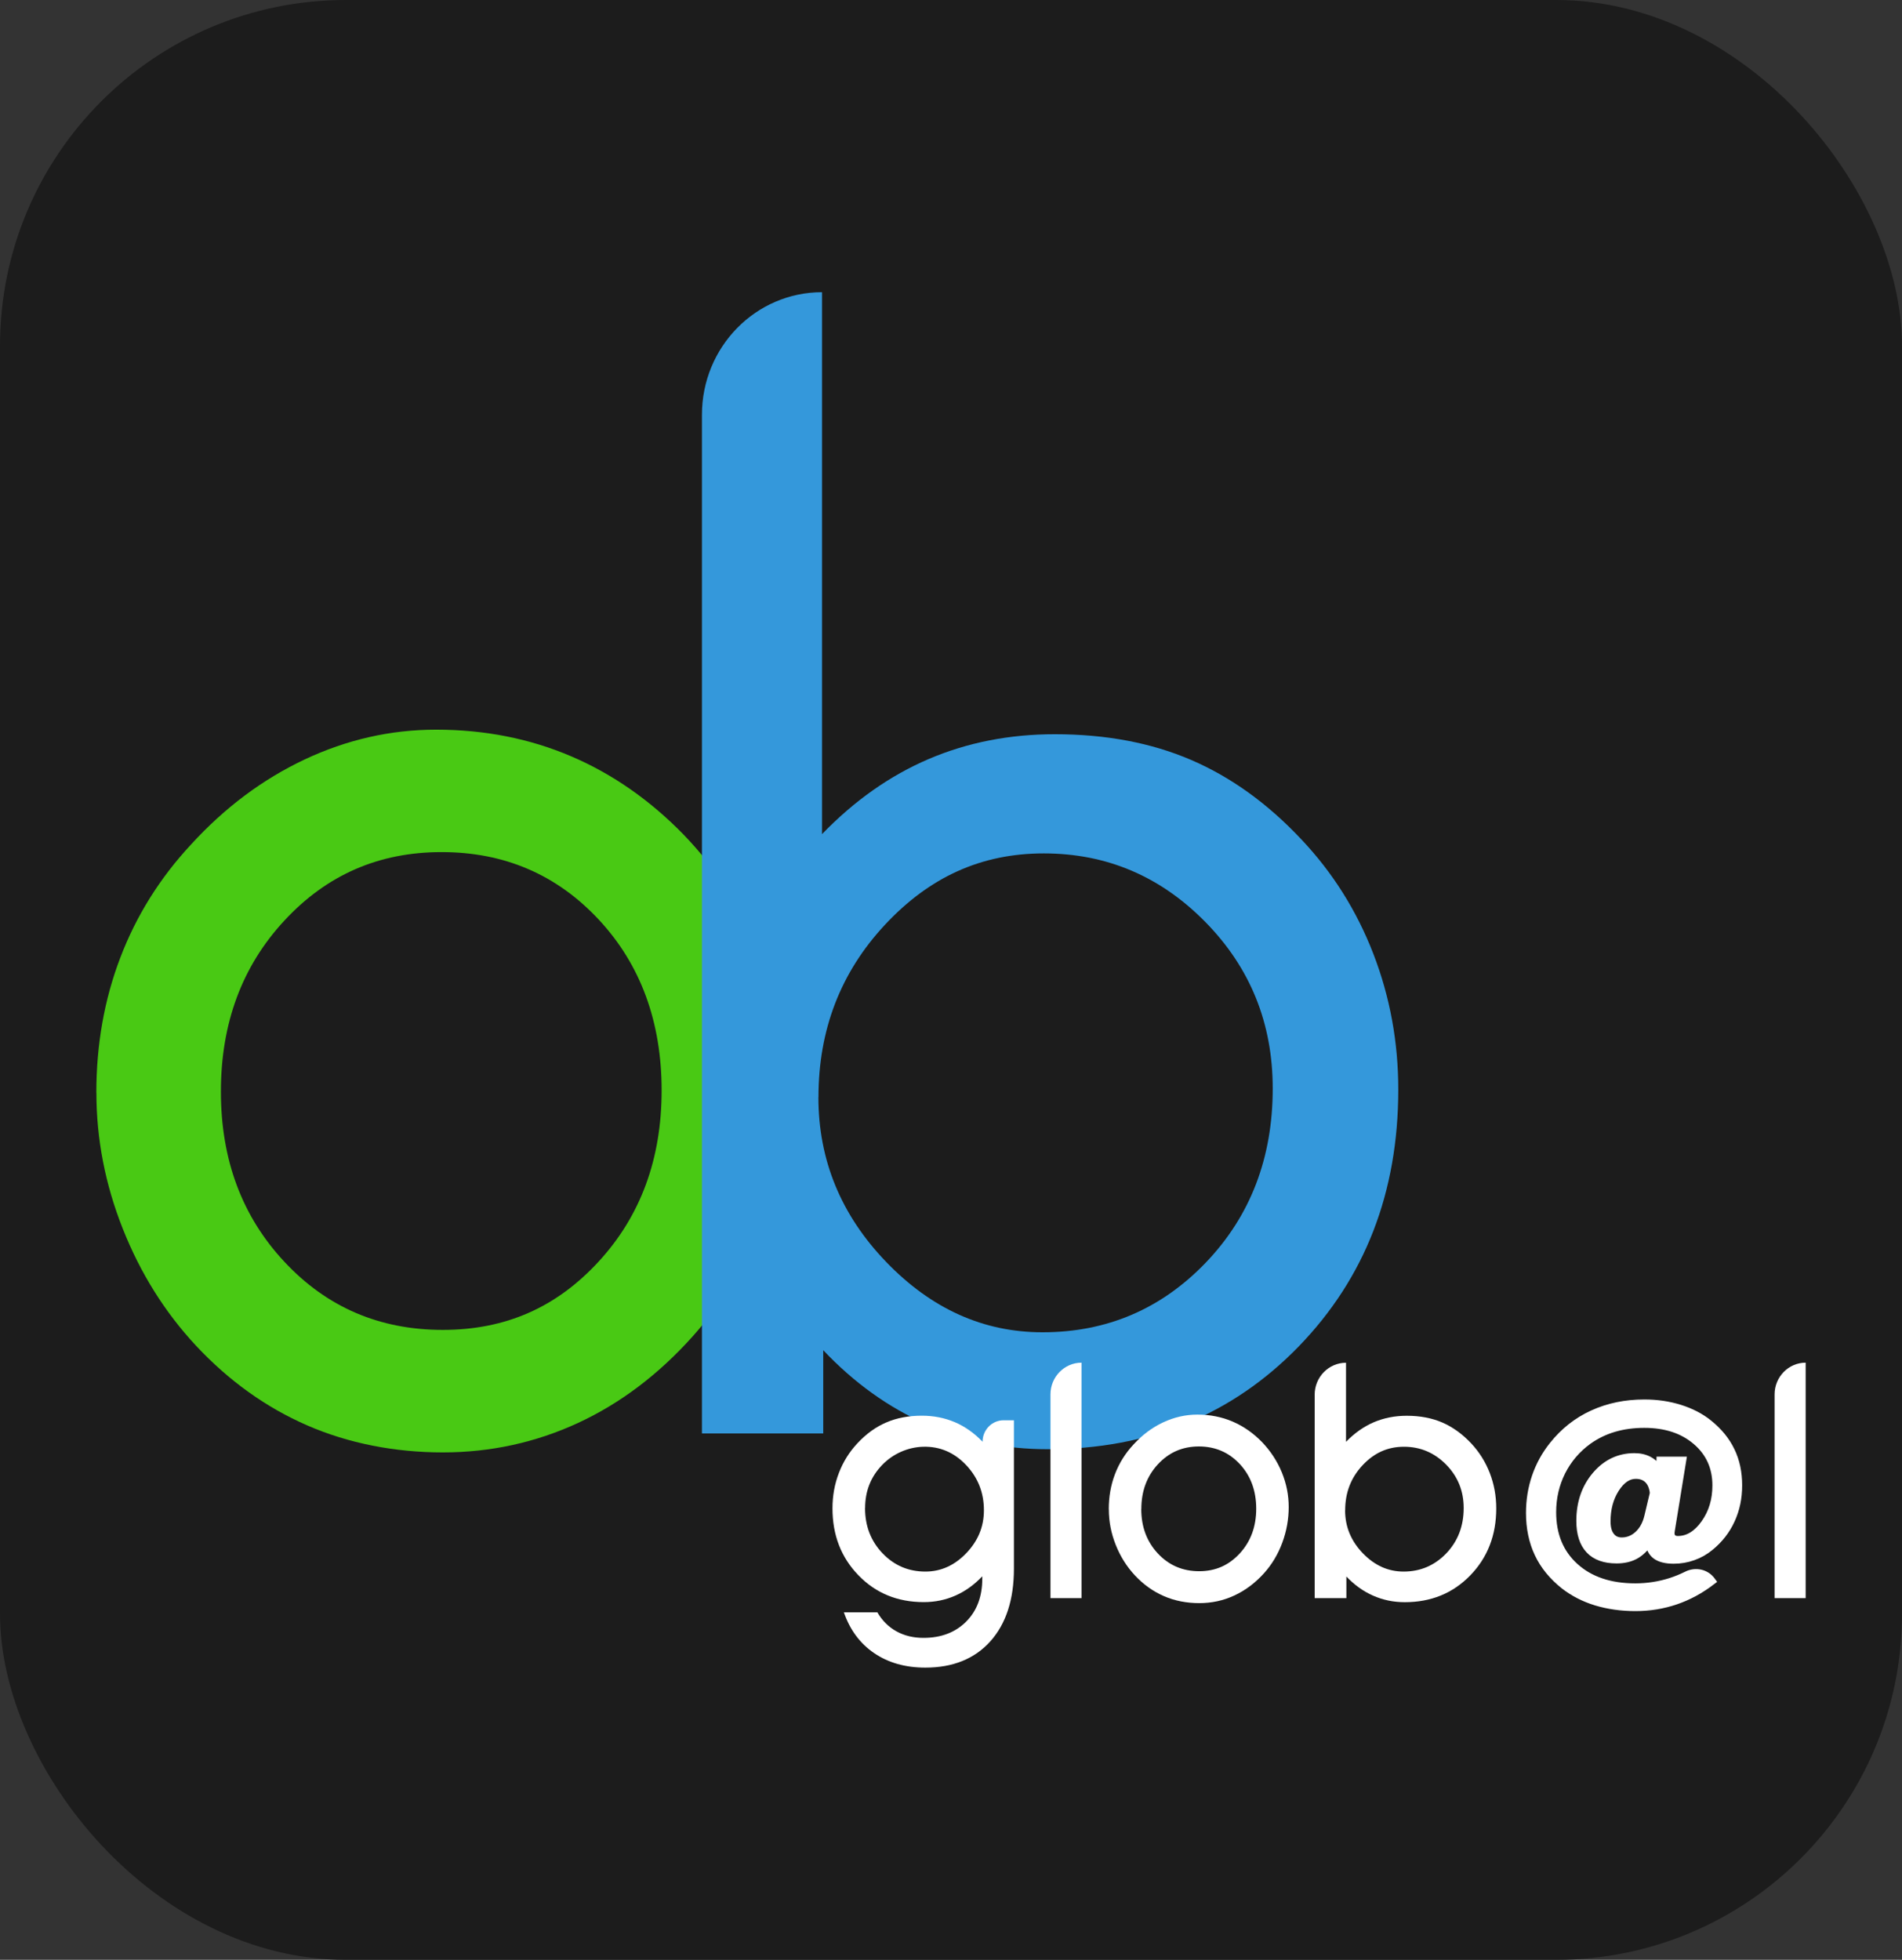 <svg width="264" height="272" viewBox="0 0 264 272" fill="none" xmlns="http://www.w3.org/2000/svg">
<rect x="0" y="0" width="264" height="272" fill="#333333" stroke="none"/>
<rect width="264" height="272" rx="48" fill="#1C1C1C"/>
<path d="M13.372 151.685C13.372 144.98 14.477 138.708 16.707 132.889C18.928 127.071 22.204 121.836 26.536 117.185C31.204 112.081 36.454 108.154 42.306 105.396C48.158 102.648 54.227 101.269 60.523 101.269C67.273 101.269 73.53 102.507 79.293 104.973C85.056 107.44 90.266 111.084 94.944 115.896C99.503 120.658 102.997 126.024 105.444 131.983C107.891 137.953 109.115 144.114 109.115 150.477C109.115 156.839 107.97 163.272 105.701 169.403C103.421 175.544 100.234 180.899 96.128 185.49C91.401 190.765 86.102 194.772 80.23 197.49C74.349 200.208 68.092 201.577 61.461 201.577C54.829 201.577 48.385 200.329 42.651 197.832C36.918 195.336 31.776 191.651 27.217 186.779C22.885 182.128 19.5 176.732 17.053 170.56C14.605 164.399 13.382 158.097 13.382 151.675L13.372 151.685ZM30.661 151.514C30.661 160.967 33.602 168.839 39.483 175.131C45.365 181.433 52.688 184.574 61.461 184.574C70.234 184.574 77.28 181.413 83.102 175.081C88.924 168.748 91.835 160.836 91.835 151.332C91.835 141.829 88.924 133.866 83.102 127.624C77.28 121.383 70.007 118.262 61.293 118.262C52.579 118.262 45.355 121.423 39.483 127.755C33.602 134.087 30.661 142 30.661 151.503V151.514Z" fill="#49C914"/>
<path d="M114.266 187.383V198.94H97.431V57.557C97.431 48.164 104.891 40.554 114.099 40.554V115.765C118.599 111.114 123.533 107.641 128.901 105.346C134.27 103.05 140.112 101.903 146.408 101.903C153.493 101.903 159.809 103.091 165.345 105.477C170.882 107.862 175.993 111.547 180.661 116.53C184.993 121.121 188.309 126.396 190.618 132.366C192.928 138.336 194.082 144.617 194.082 151.211C194.082 165.497 189.464 177.386 180.247 186.889C171.02 196.383 159.405 201.134 145.401 201.134C139.441 201.134 133.826 199.977 128.566 197.651C123.306 195.336 118.539 191.913 114.266 187.393V187.383ZM113.595 152.268C113.595 160.997 116.724 168.617 122.99 175.131C129.257 181.644 136.49 184.906 144.701 184.906C153.632 184.906 161.191 181.675 167.378 175.222C173.556 168.768 176.655 160.715 176.655 151.07C176.655 142 173.536 134.299 167.299 127.956C161.062 121.614 153.592 118.443 144.878 118.443C136.164 118.443 128.99 121.745 122.832 128.349C116.674 134.953 113.605 142.926 113.605 152.279L113.595 152.268Z" fill="#3498DB"/>
<path d="M228.928 214.01C228.355 214.866 227.704 215.5 226.984 215.893C226.263 216.285 225.395 216.486 224.388 216.486C222.72 216.486 221.447 216.033 220.589 215.117C219.73 214.201 219.296 212.852 219.296 211.08C219.296 208.564 220.026 206.45 221.477 204.738C222.928 203.037 224.724 202.181 226.855 202.181C227.645 202.181 228.336 202.342 228.918 202.664C229.5 202.986 229.993 203.47 230.378 204.114L230.418 202.664H233.556L231.997 212.238C231.997 212.258 231.997 212.289 231.977 212.329C231.947 212.52 231.928 212.661 231.928 212.752C231.928 213.064 232.007 213.295 232.174 213.446C232.342 213.597 232.579 213.678 232.895 213.678C234.296 213.678 235.53 212.923 236.595 211.423C237.661 209.923 238.184 208.171 238.184 206.158C238.184 203.661 237.266 201.617 235.421 200.037C233.576 198.456 231.188 197.671 228.227 197.671C226.707 197.671 225.306 197.862 224.013 198.245C222.72 198.627 221.546 199.201 220.47 199.966C218.882 201.114 217.658 202.554 216.789 204.275C215.931 205.997 215.497 207.859 215.497 209.872C215.497 213.033 216.533 215.55 218.615 217.433C220.697 219.315 223.49 220.252 226.984 220.252C228.661 220.252 230.289 220 231.849 219.507C232.628 219.255 233.378 218.953 234.099 218.591C235.332 217.966 236.822 218.268 237.622 219.406L237.651 219.446C236.053 220.674 234.365 221.591 232.589 222.195C230.813 222.799 228.947 223.101 226.993 223.101C225.039 223.101 223.204 222.839 221.536 222.335C219.868 221.822 218.388 221.067 217.095 220.06C215.487 218.782 214.283 217.312 213.493 215.641C212.704 213.97 212.309 212.077 212.309 209.973C212.309 208.201 212.586 206.53 213.128 204.939C213.671 203.359 214.47 201.899 215.526 200.58C217.046 198.668 218.891 197.208 221.053 196.221C223.224 195.225 225.622 194.731 228.247 194.731C229.993 194.731 231.632 194.973 233.171 195.456C234.711 195.94 236.043 196.624 237.168 197.53C238.559 198.648 239.605 199.916 240.286 201.346C240.977 202.765 241.313 204.366 241.313 206.148C241.313 207.929 240.977 209.5 240.306 210.96C239.635 212.429 238.658 213.678 237.375 214.725C236.664 215.309 235.875 215.762 235.007 216.064C234.138 216.376 233.23 216.527 232.303 216.527C231.217 216.527 230.388 216.315 229.826 215.903C229.263 215.48 228.957 214.856 228.898 214.02L228.928 214.01ZM229.5 207.195C229.411 206.399 229.155 205.795 228.73 205.372C228.306 204.95 227.743 204.748 227.043 204.748C225.987 204.748 225.059 205.382 224.25 206.651C223.441 207.919 223.046 209.419 223.046 211.151C223.046 212.017 223.224 212.691 223.589 213.164C223.944 213.637 224.447 213.879 225.099 213.879C225.957 213.879 226.717 213.567 227.378 212.953C228.03 212.339 228.484 211.513 228.73 210.476L229.51 207.195H229.5Z" fill="white" stroke="white" stroke-miterlimit="10"/>
<path d="M117.138 223.775H121.776C122.447 224.923 123.336 225.808 124.431 226.412C125.526 227.016 126.77 227.318 128.181 227.318C130.628 227.318 132.602 226.563 134.102 225.063C135.602 223.563 136.342 221.57 136.342 219.084V218.771C135.227 219.949 133.984 220.845 132.612 221.449C131.24 222.053 129.78 222.355 128.22 222.355C124.579 222.355 121.559 221.117 119.161 218.641C116.753 216.164 115.549 213.063 115.549 209.339C115.549 207.607 115.845 205.956 116.447 204.406C117.049 202.845 117.908 201.486 119.023 200.298C120.237 199 121.569 198.033 123.02 197.419C124.461 196.795 126.109 196.483 127.954 196.483C129.592 196.483 131.122 196.785 132.523 197.379C133.924 197.973 135.207 198.879 136.382 200.097C136.382 198.446 137.694 197.117 139.303 197.117H140.734V217.714C140.734 222.003 139.638 225.365 137.457 227.802C135.276 230.228 132.266 231.446 128.438 231.446C125.665 231.446 123.296 230.771 121.332 229.433C119.368 228.094 117.967 226.201 117.128 223.765L117.138 223.775ZM120.069 209.298C120.069 211.795 120.878 213.889 122.497 215.58C124.115 217.272 126.099 218.117 128.447 218.117C130.589 218.117 132.474 217.271 134.112 215.57C135.75 213.869 136.569 211.886 136.569 209.61C136.569 207.184 135.76 205.11 134.141 203.379C132.464 201.587 130.461 200.731 128.132 200.792C126.02 200.852 123.967 201.758 122.477 203.288C120.878 204.929 120.079 206.933 120.079 209.298H120.069Z" fill="white"/>
<path d="M145.806 221.802V193.523C145.806 191.097 147.74 189.124 150.118 189.124V221.802H145.806Z" fill="white"/>
<path d="M153.898 209.48C153.898 207.728 154.184 206.097 154.766 204.577C155.349 203.057 156.197 201.698 157.332 200.48C158.546 199.151 159.918 198.124 161.447 197.409C162.977 196.694 164.556 196.332 166.194 196.332C167.951 196.332 169.589 196.654 171.089 197.298C172.589 197.943 173.951 198.889 175.174 200.147C176.359 201.386 177.276 202.785 177.918 204.345C178.559 205.906 178.875 207.507 178.875 209.168C178.875 210.829 178.579 212.5 177.987 214.1C177.395 215.701 176.556 217.1 175.49 218.298C174.257 219.678 172.875 220.715 171.345 221.429C169.816 222.144 168.178 222.496 166.451 222.496C164.724 222.496 163.036 222.174 161.546 221.52C160.046 220.866 158.704 219.909 157.52 218.641C156.395 217.433 155.507 216.023 154.865 214.413C154.224 212.802 153.908 211.161 153.908 209.49L153.898 209.48ZM158.408 209.429C158.408 211.896 159.178 213.96 160.707 215.601C162.237 217.241 164.151 218.067 166.441 218.067C168.73 218.067 170.566 217.241 172.086 215.59C173.605 213.939 174.365 211.866 174.365 209.389C174.365 206.913 173.605 204.829 172.086 203.198C170.566 201.567 168.671 200.752 166.401 200.752C164.132 200.752 162.247 201.577 160.717 203.228C159.188 204.879 158.418 206.953 158.418 209.429H158.408Z" fill="white"/>
<path d="M186.878 218.771V221.802H182.477V193.573C182.477 191.117 184.431 189.134 186.829 189.134V200.107C188.003 198.899 189.286 197.993 190.688 197.389C192.089 196.795 193.609 196.493 195.257 196.493C197.102 196.493 198.75 196.805 200.191 197.429C201.632 198.053 202.964 199.01 204.188 200.308C205.313 201.506 206.181 202.885 206.783 204.436C207.385 205.996 207.681 207.627 207.681 209.349C207.681 213.073 206.477 216.174 204.069 218.651C201.661 221.127 198.632 222.365 194.98 222.365C193.421 222.365 191.961 222.063 190.589 221.459C189.217 220.855 187.974 219.959 186.859 218.781L186.878 218.771ZM186.701 209.61C186.701 211.885 187.52 213.869 189.158 215.57C190.796 217.271 192.681 218.117 194.822 218.117C197.151 218.117 199.125 217.271 200.743 215.59C202.352 213.909 203.161 211.805 203.161 209.298C203.161 206.932 202.352 204.929 200.724 203.268C199.095 201.617 197.141 200.792 194.872 200.792C192.602 200.792 190.727 201.647 189.118 203.369C187.51 205.09 186.711 207.164 186.711 209.61H186.701Z" fill="white"/>
<path d="M246.316 221.802V193.523C246.316 191.097 248.25 189.124 250.628 189.124V221.802H246.316Z" fill="white"/>
</svg>
